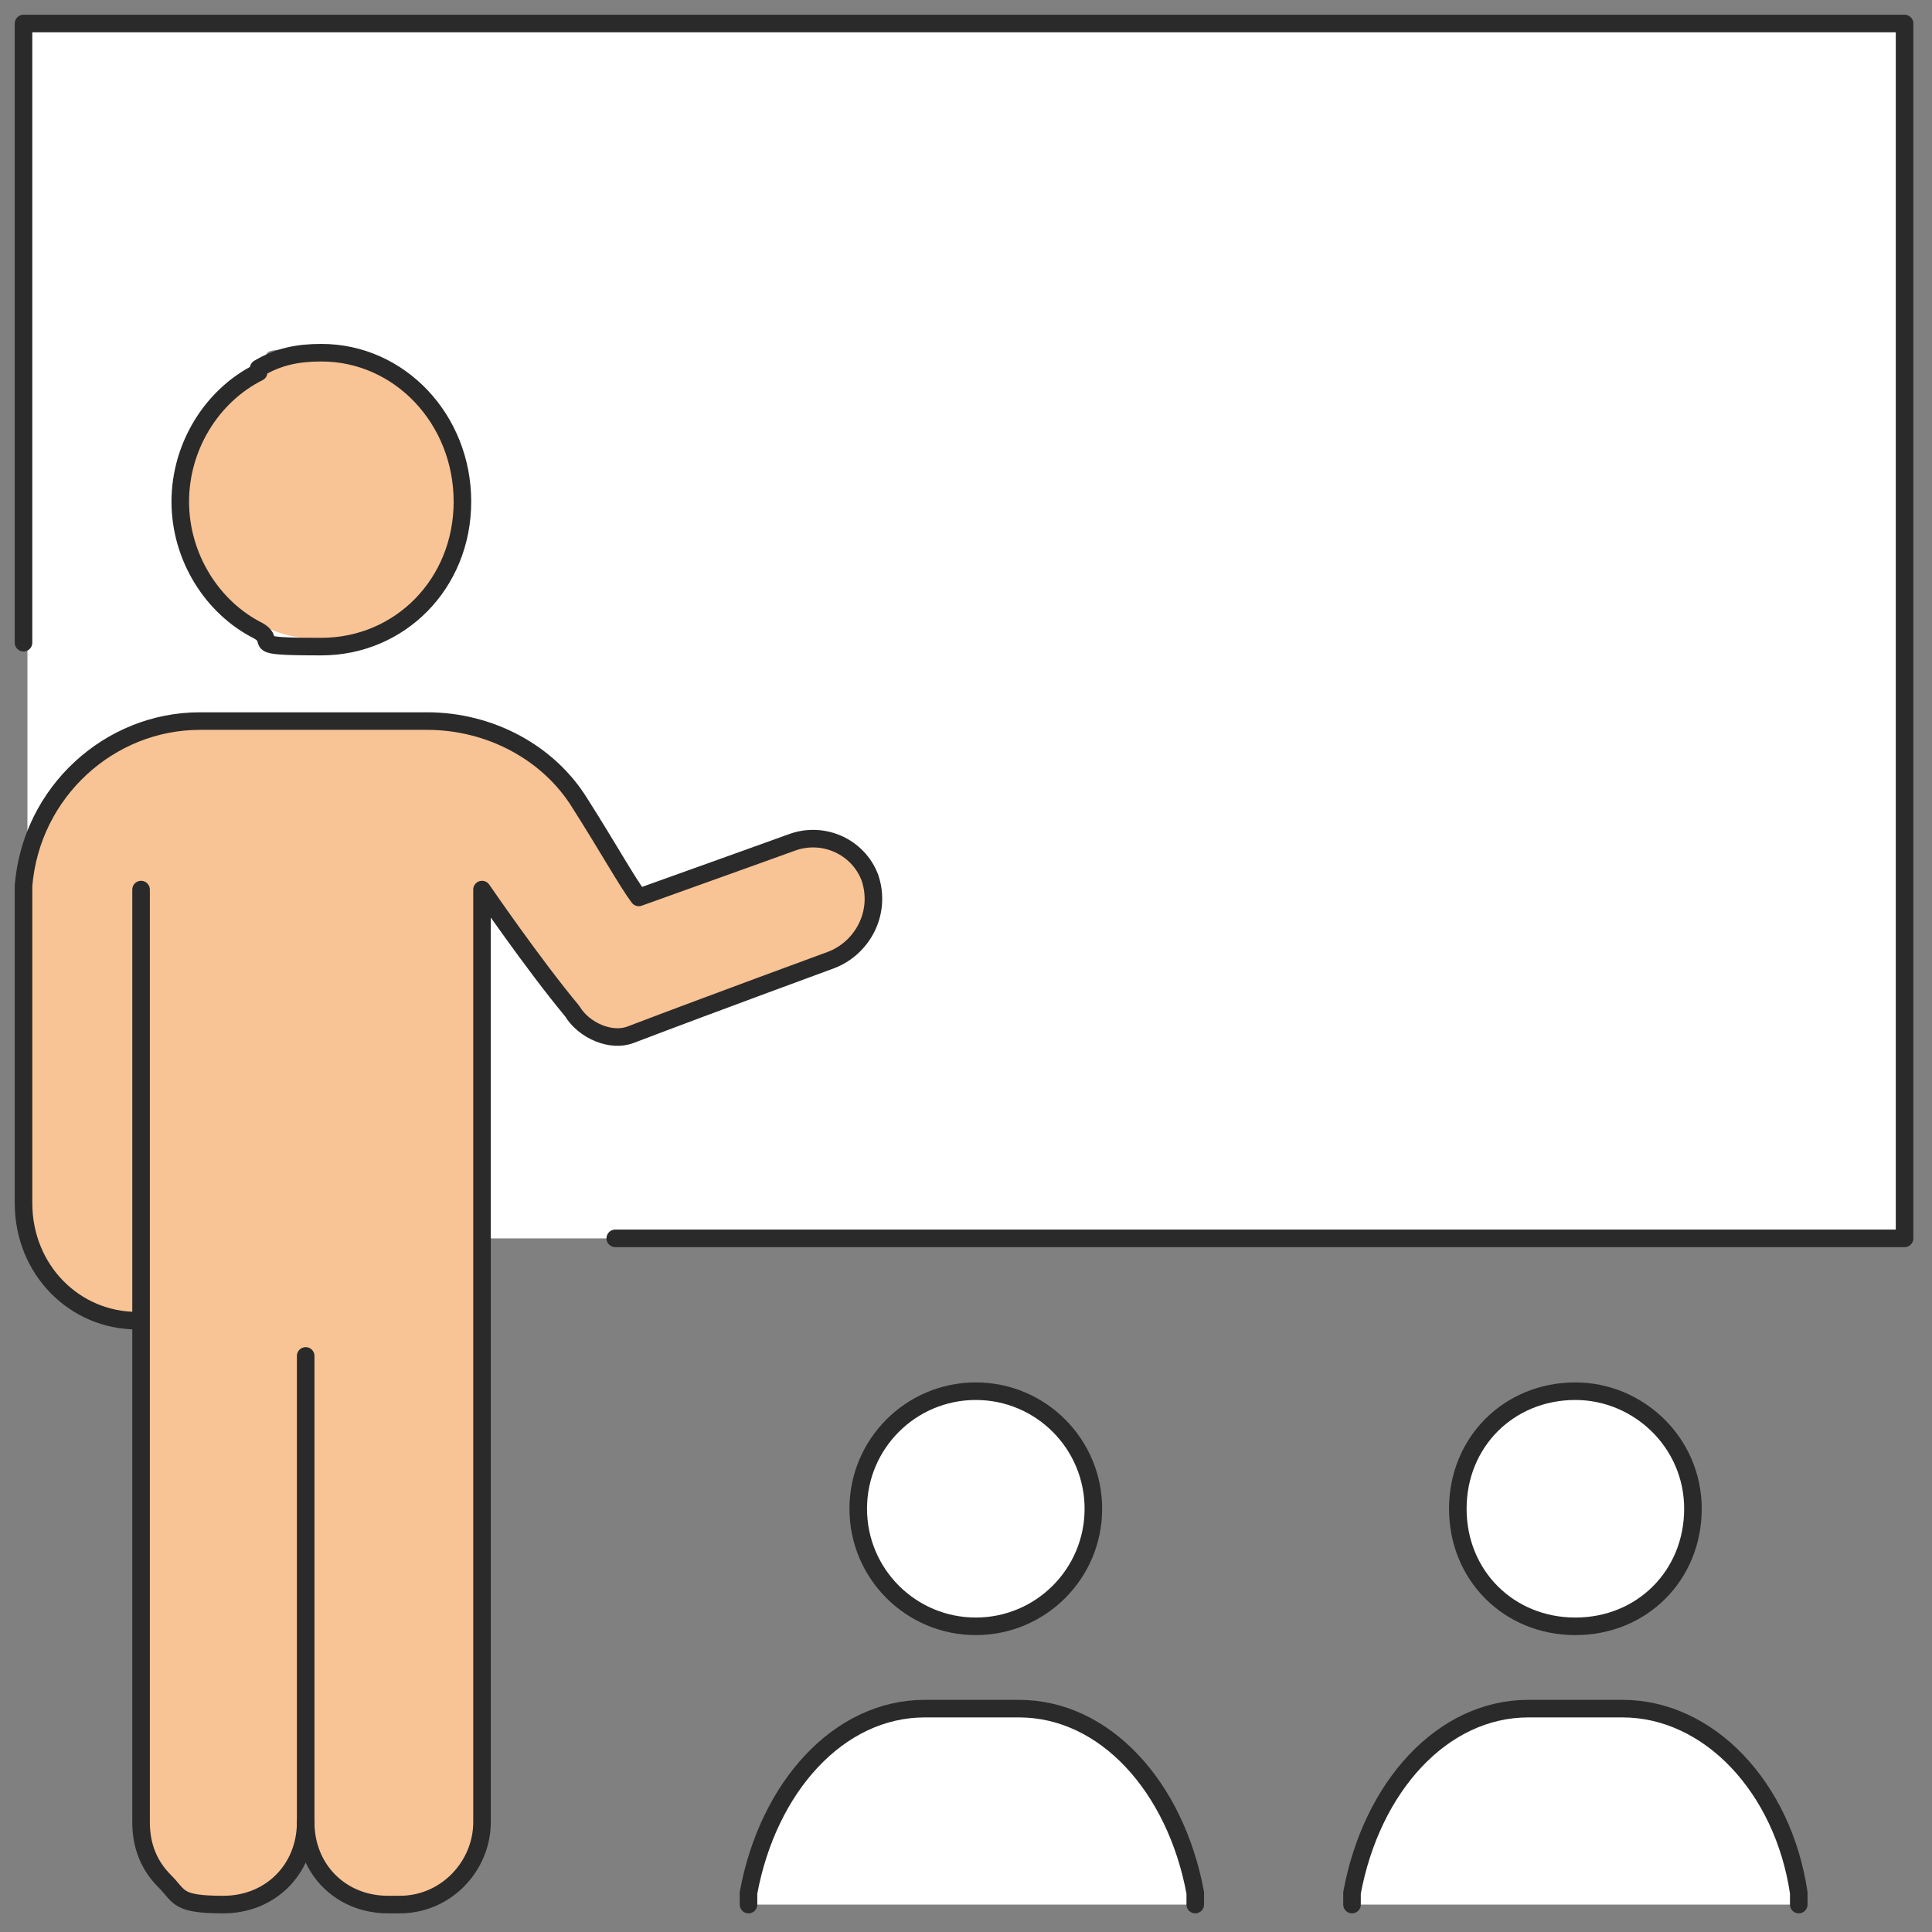 <svg width="110" height="110" viewBox="0 0 110 110" fill="none" xmlns="http://www.w3.org/2000/svg">
<rect x="0" y="0" width="110" height="110" fill="#808080" stroke="none"/>
<path d="M89.696 79.209C93.266 79.209 96.389 82.11 96.389 85.903C96.389 89.696 93.489 92.596 89.696 92.596C85.903 92.596 83.002 89.696 83.002 85.903C83.002 82.11 85.903 79.209 89.696 79.209Z" fill="white"/>
<path d="M76.978 107.769C78.093 101.745 82.11 97.282 87.018 97.282H92.373C97.282 97.282 101.521 101.745 102.414 107.769C102.414 107.769 102.414 108.215 102.414 108.438H76.531C76.531 108.215 76.531 107.992 76.531 107.769H76.978Z" fill="white"/>
<path d="M68.499 107.769C68.499 107.769 68.499 108.215 68.499 108.438H42.617C42.617 108.438 42.617 107.992 42.617 107.769C43.732 101.745 47.748 97.282 52.657 97.282H58.012C62.921 97.282 66.937 101.745 68.053 107.769H68.499Z" fill="white"/>
<path d="M55.558 92.596C59.255 92.596 62.252 89.6 62.252 85.903C62.252 82.206 59.255 79.209 55.558 79.209C51.861 79.209 48.864 82.206 48.864 85.903C48.864 89.6 51.861 92.596 55.558 92.596Z" fill="white"/>
<path d="M8.032 75.416C4.463 75.416 1.562 72.515 1.562 68.945C1.562 68.722 1.562 53.996 1.562 51.095C1.562 50.872 1.562 50.649 1.562 50.649C2.008 45.294 6.471 41.278 11.602 41.278H24.544C28.114 41.278 31.237 43.063 33.245 45.963C34.584 48.195 35.923 50.203 36.592 51.318C39.716 50.203 45.294 48.195 45.294 48.195C47.079 47.525 49.087 48.418 49.757 50.203C50.426 52.211 49.31 54.219 47.525 54.888C47.525 54.888 40.608 57.343 36.146 59.128C34.807 59.574 33.469 59.128 32.799 57.789C30.791 55.111 27.667 50.872 27.667 50.872V103.976C27.667 106.653 25.659 108.661 22.982 108.661H22.312C19.635 108.661 17.627 106.653 17.627 103.976C17.627 106.653 15.619 108.661 12.941 108.661C10.264 108.661 10.487 108.215 9.594 107.322C8.702 106.43 8.256 105.314 8.256 103.976V75.416H8.032Z" fill="#F8C395"/>
<path d="M18.296 20.081C22.759 20.081 26.329 23.874 26.329 28.56C26.329 33.245 22.759 36.815 18.296 36.815C13.834 36.815 15.842 36.592 14.726 35.923C12.049 34.584 10.264 31.683 10.264 28.56C10.264 25.436 12.049 22.535 14.726 21.197C15.842 20.527 16.957 20.304 18.296 20.304V20.081Z" fill="#F8C395"/>
<path d="M18.296 36.592C22.759 36.592 26.329 32.799 26.329 28.337C26.329 23.874 22.759 19.858 18.296 19.858C13.834 19.858 15.842 20.081 14.726 20.751C12.049 22.089 10.264 24.99 10.264 28.114C10.264 31.237 12.049 34.138 14.726 35.477C15.842 36.146 16.957 36.369 18.296 36.369V36.592ZM24.544 41.278H11.602C6.471 41.278 2.008 45.294 1.562 50.649C1.562 50.649 1.562 50.872 1.562 51.096V1.339H108.661V70.507H27.444V50.649C27.444 50.649 30.345 54.889 32.576 57.566C33.245 58.682 34.807 59.351 35.923 58.905C40.608 57.12 47.302 54.665 47.302 54.665C49.087 53.996 50.203 51.988 49.533 49.98C48.864 48.195 46.856 47.302 45.071 47.972C45.071 47.972 39.493 49.98 36.369 51.096C35.7 50.203 34.584 48.195 33.022 45.74C31.237 42.84 27.89 41.055 24.32 41.055L24.544 41.278Z" fill="white"/>
<path d="M1.339 36.592V1.339H108.438V70.507H35.03" stroke="#2A2A2A" stroke-linecap="round" stroke-linejoin="round"/>
<path d="M14.726 20.974C15.842 20.304 16.957 20.081 18.296 20.081C22.759 20.081 26.329 23.874 26.329 28.56C26.329 33.245 22.759 36.815 18.296 36.815C13.834 36.815 15.842 36.592 14.726 35.923C12.049 34.584 10.264 31.683 10.264 28.56C10.264 25.436 12.049 22.535 14.726 21.197V20.974Z" stroke="#2A2A2A" stroke-linecap="round" stroke-linejoin="round"/>
<path d="M17.404 77.201V103.753C17.404 106.43 15.396 108.438 12.718 108.438C10.041 108.438 10.264 107.992 9.371 107.1C8.479 106.207 8.032 105.092 8.032 103.753V50.649" stroke="#2A2A2A" stroke-linecap="round" stroke-linejoin="round"/>
<path d="M55.558 92.596C59.255 92.596 62.252 89.6 62.252 85.903C62.252 82.206 59.255 79.209 55.558 79.209C51.861 79.209 48.864 82.206 48.864 85.903C48.864 89.6 51.861 92.596 55.558 92.596Z" stroke="#2A2A2A" stroke-linecap="round" stroke-linejoin="round"/>
<path d="M42.617 108.438C42.617 108.438 42.617 107.992 42.617 107.769C43.732 101.745 47.748 97.282 52.657 97.282H58.012C62.921 97.282 66.937 101.745 68.053 107.769C68.053 107.769 68.053 108.215 68.053 108.438" stroke="#2A2A2A" stroke-linecap="round" stroke-linejoin="round"/>
<path d="M89.696 79.209C93.266 79.209 96.389 82.11 96.389 85.903C96.389 89.696 93.489 92.596 89.696 92.596C85.903 92.596 83.002 89.696 83.002 85.903C83.002 82.11 85.903 79.209 89.696 79.209Z" stroke="#2A2A2A" stroke-linecap="round" stroke-linejoin="round"/>
<path d="M76.978 108.438C76.978 108.215 76.978 107.992 76.978 107.769C78.093 101.745 82.109 97.282 87.018 97.282H92.373C97.282 97.282 101.521 101.745 102.414 107.769C102.414 107.769 102.414 108.215 102.414 108.438" stroke="#2A2A2A" stroke-linecap="round" stroke-linejoin="round"/>
<path d="M17.404 103.752C17.404 106.43 19.412 108.438 22.089 108.438H22.759C25.436 108.438 27.444 106.207 27.444 103.752V50.649C27.444 50.649 30.345 54.888 32.576 57.566C33.245 58.681 34.807 59.351 35.923 58.905C40.608 57.12 47.302 54.665 47.302 54.665C49.087 53.996 50.203 51.988 49.533 49.98C48.864 48.195 46.856 47.302 45.071 47.971C45.071 47.971 39.493 49.98 36.369 51.095C35.7 50.203 34.584 48.195 33.022 45.74C31.237 42.84 27.89 41.055 24.32 41.055H11.379C6.247 41.055 1.785 45.071 1.339 50.426C1.339 50.426 1.339 50.649 1.339 50.872C1.339 53.996 1.339 68.499 1.339 68.499C1.339 72.292 4.239 75.193 7.809 75.193" stroke="#2A2A2A" stroke-linecap="round" stroke-linejoin="round"/>
</svg>
